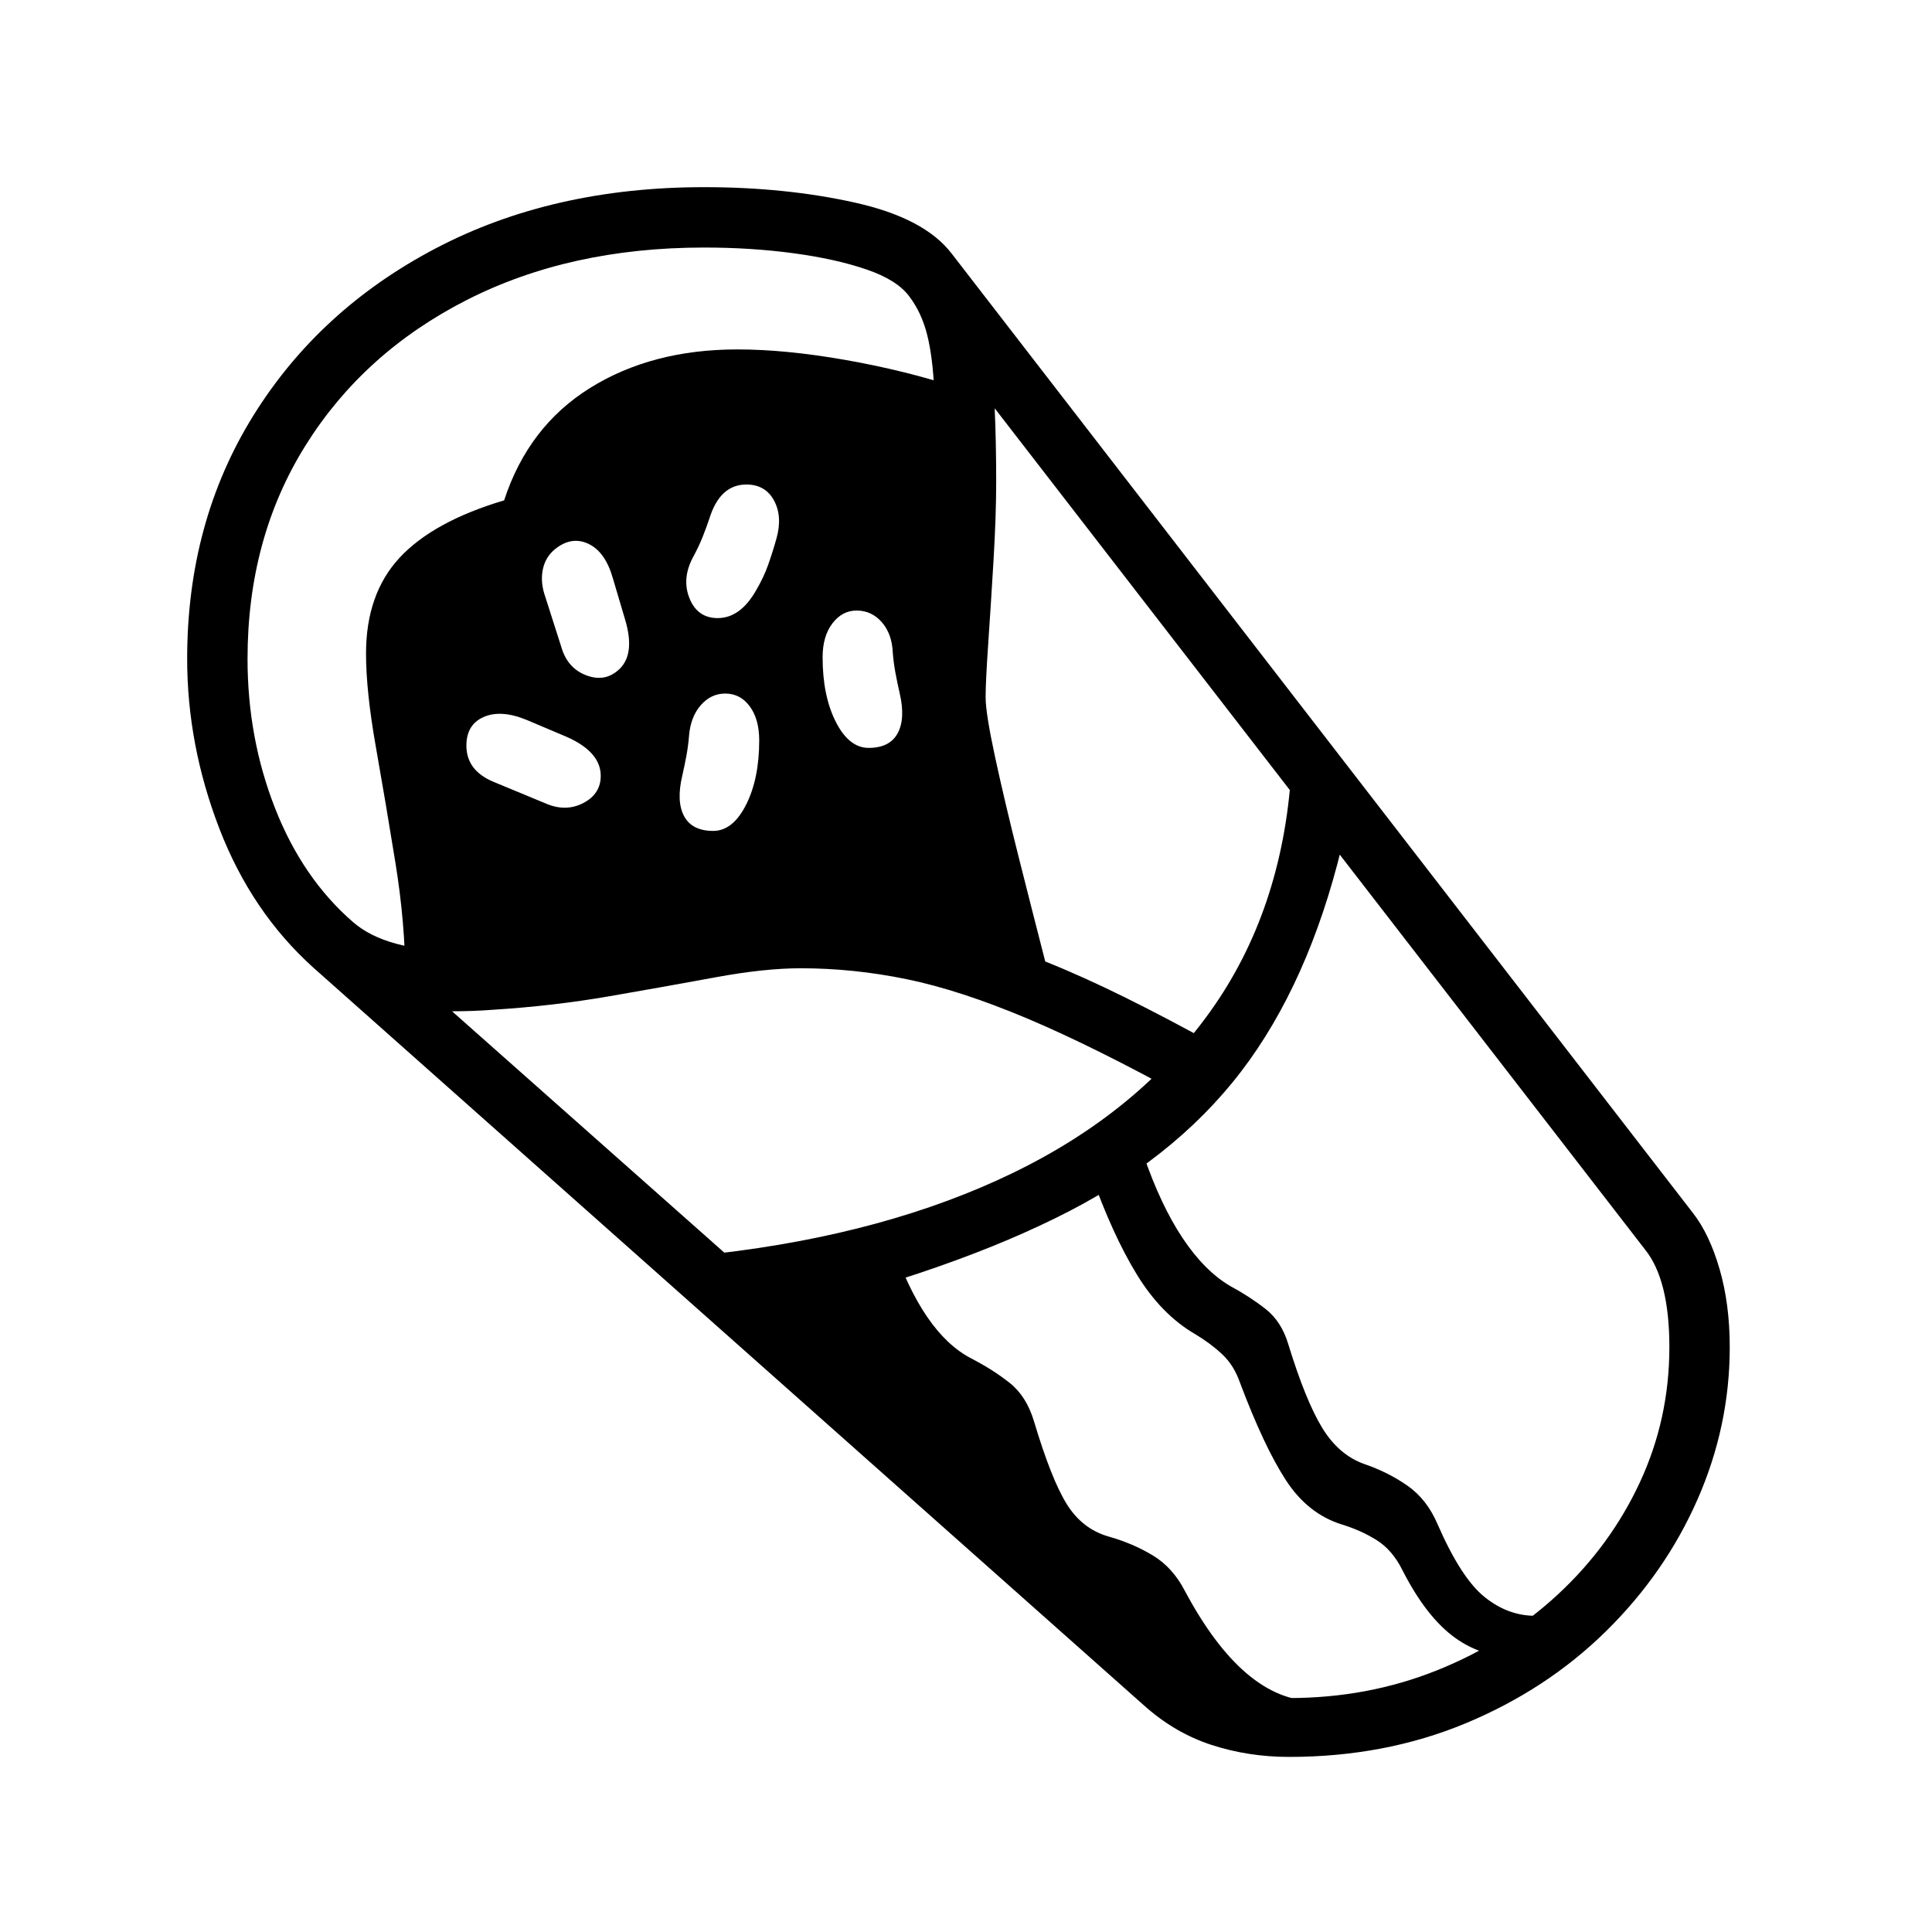 <?xml version="1.0" standalone="no"?>
<!DOCTYPE svg PUBLIC "-//W3C//DTD SVG 1.1//EN" "http://www.w3.org/Graphics/SVG/1.1/DTD/svg11.dtd" >
<svg xmlns="http://www.w3.org/2000/svg" xmlns:xlink="http://www.w3.org/1999/xlink" version="1.1" viewBox="30 -350 2560 2560">
   <path fill="currentColor"
d="M1738 1978q-54 0 -103 -16t-90 -53l-1100 -977q-82 -74 -124.5 -184.5t-42.5 -224.5q0 -181 87.5 -322t242 -222t355.5 -81q108 0 200 20.5t128 67.5l982 1271q22 28 35.5 74.5t13.5 103.5q0 105 -43 202.5t-121.5 174.5t-185.5 121.5t-234 44.5zM1634 1942l-589 -563
l167 -82q41 120 105 153q29 15 51 32.5t32 50.5q23 77 43.5 110t55.5 43q32 9 58.5 25t42.5 47q78 146 172 146zM754 715q26 11 49 -1t23 -36q0 -32 -46 -52l-52 -22q-34 -14 -57 -4t-23 38q0 33 36 48zM2052 1848q-55 0 -93.5 -27.5t-70.5 -90.5q-13 -26 -33.5 -39
t-46.5 -21q-45 -14 -74 -58.5t-61 -129.5q-8 -23 -23.5 -37.5t-35.5 -26.5q-45 -26 -77.5 -79t-61.5 -135l70 -24q23 67 52 110.5t63 63.5q26 14 47 30.5t30 46.5q23 75 45 111t56 48q32 11 57.5 29t39.5 51q31 71 62 96t67 25zM1101 888q-4 -18 -5.5 -37t-1.5 -29
q0 -36 7 -54.5t34 -18.5q26 0 43 35t19 91zM975 751q26 0 43.5 -34.5t17.5 -85.5q0 -28 -12.5 -45t-32.5 -17q-19 0 -32.5 15.5t-15.5 40.5q-1 13 -3.5 26.5t-5.5 26.5q-8 34 2.5 53.5t38.5 19.5zM848 539q25 -20 10 -69l-16 -54q-10 -35 -32.5 -45.5t-44.5 7.5
q-12 10 -15.5 25.5t1.5 32.5l23 72q8 27 32 36.5t42 -5.5zM1059 1391l-79 -80q225 -26 391.5 -106.5t262 -214t107.5 -317.5l72 77q-41 184 -127.5 305t-238 199.5t-388.5 136.5zM1738 1900q104 0 195.5 -36.5t161 -101t108.5 -148.5t39 -179q0 -89 -32 -129l-862 -1115
q1 22 1.5 46.5t0.5 50.5q0 45 -3.5 104t-7 110t-3.5 72t12.5 79t31 131.5t35.5 139.5q50 20 106.5 48t121.5 64l-38 70q-125 -69 -214 -106.5t-159.5 -52t-140.5 -14.5q-48 0 -113 12t-140 25t-155 18q-13 1 -26.5 1.5t-27.5 0.5l969 859q57 51 140 51zM644 910
q85 0 162 -14t148.5 -28.5t136.5 -14.5q59 0 115.5 8.5t118.5 28.5l-60 -250q-11 -48 -3 -144t8 -208q0 -73 -2 -119t-9.5 -75.5t-23.5 -50.5q-16 -22 -57 -36t-97 -21.5t-118 -7.5q-178 0 -314.5 69.5t-213.5 192.5t-77 283q0 105 36.5 198t103.5 151q22 19 57 28.5t89 9.5
zM567 945q0 -71 -13 -151.5t-26 -154t-13 -123.5q0 -79 44.5 -127t138.5 -76q32 -98 114 -149t195 -51q64 0 143.5 14t149.5 37l14 119v401l52 245l-412 -18zM981 469q30 0 51 -37q10 -17 16 -34t11 -35q8 -29 -3.5 -50t-36.5 -21q-35 0 -49 45q-4 12 -9 24.5t-12 25.5
q-16 29 -5.5 55.5t37.5 26.5zM1181 641q28 0 38.5 -19.5t2.5 -53.5q-3 -13 -5.5 -26.5t-3.5 -26.5q-1 -25 -14.5 -40.5t-33.5 -15.5q-19 0 -32 17t-13 45q0 51 17.5 85.5t43.5 34.5z" />
</svg>
